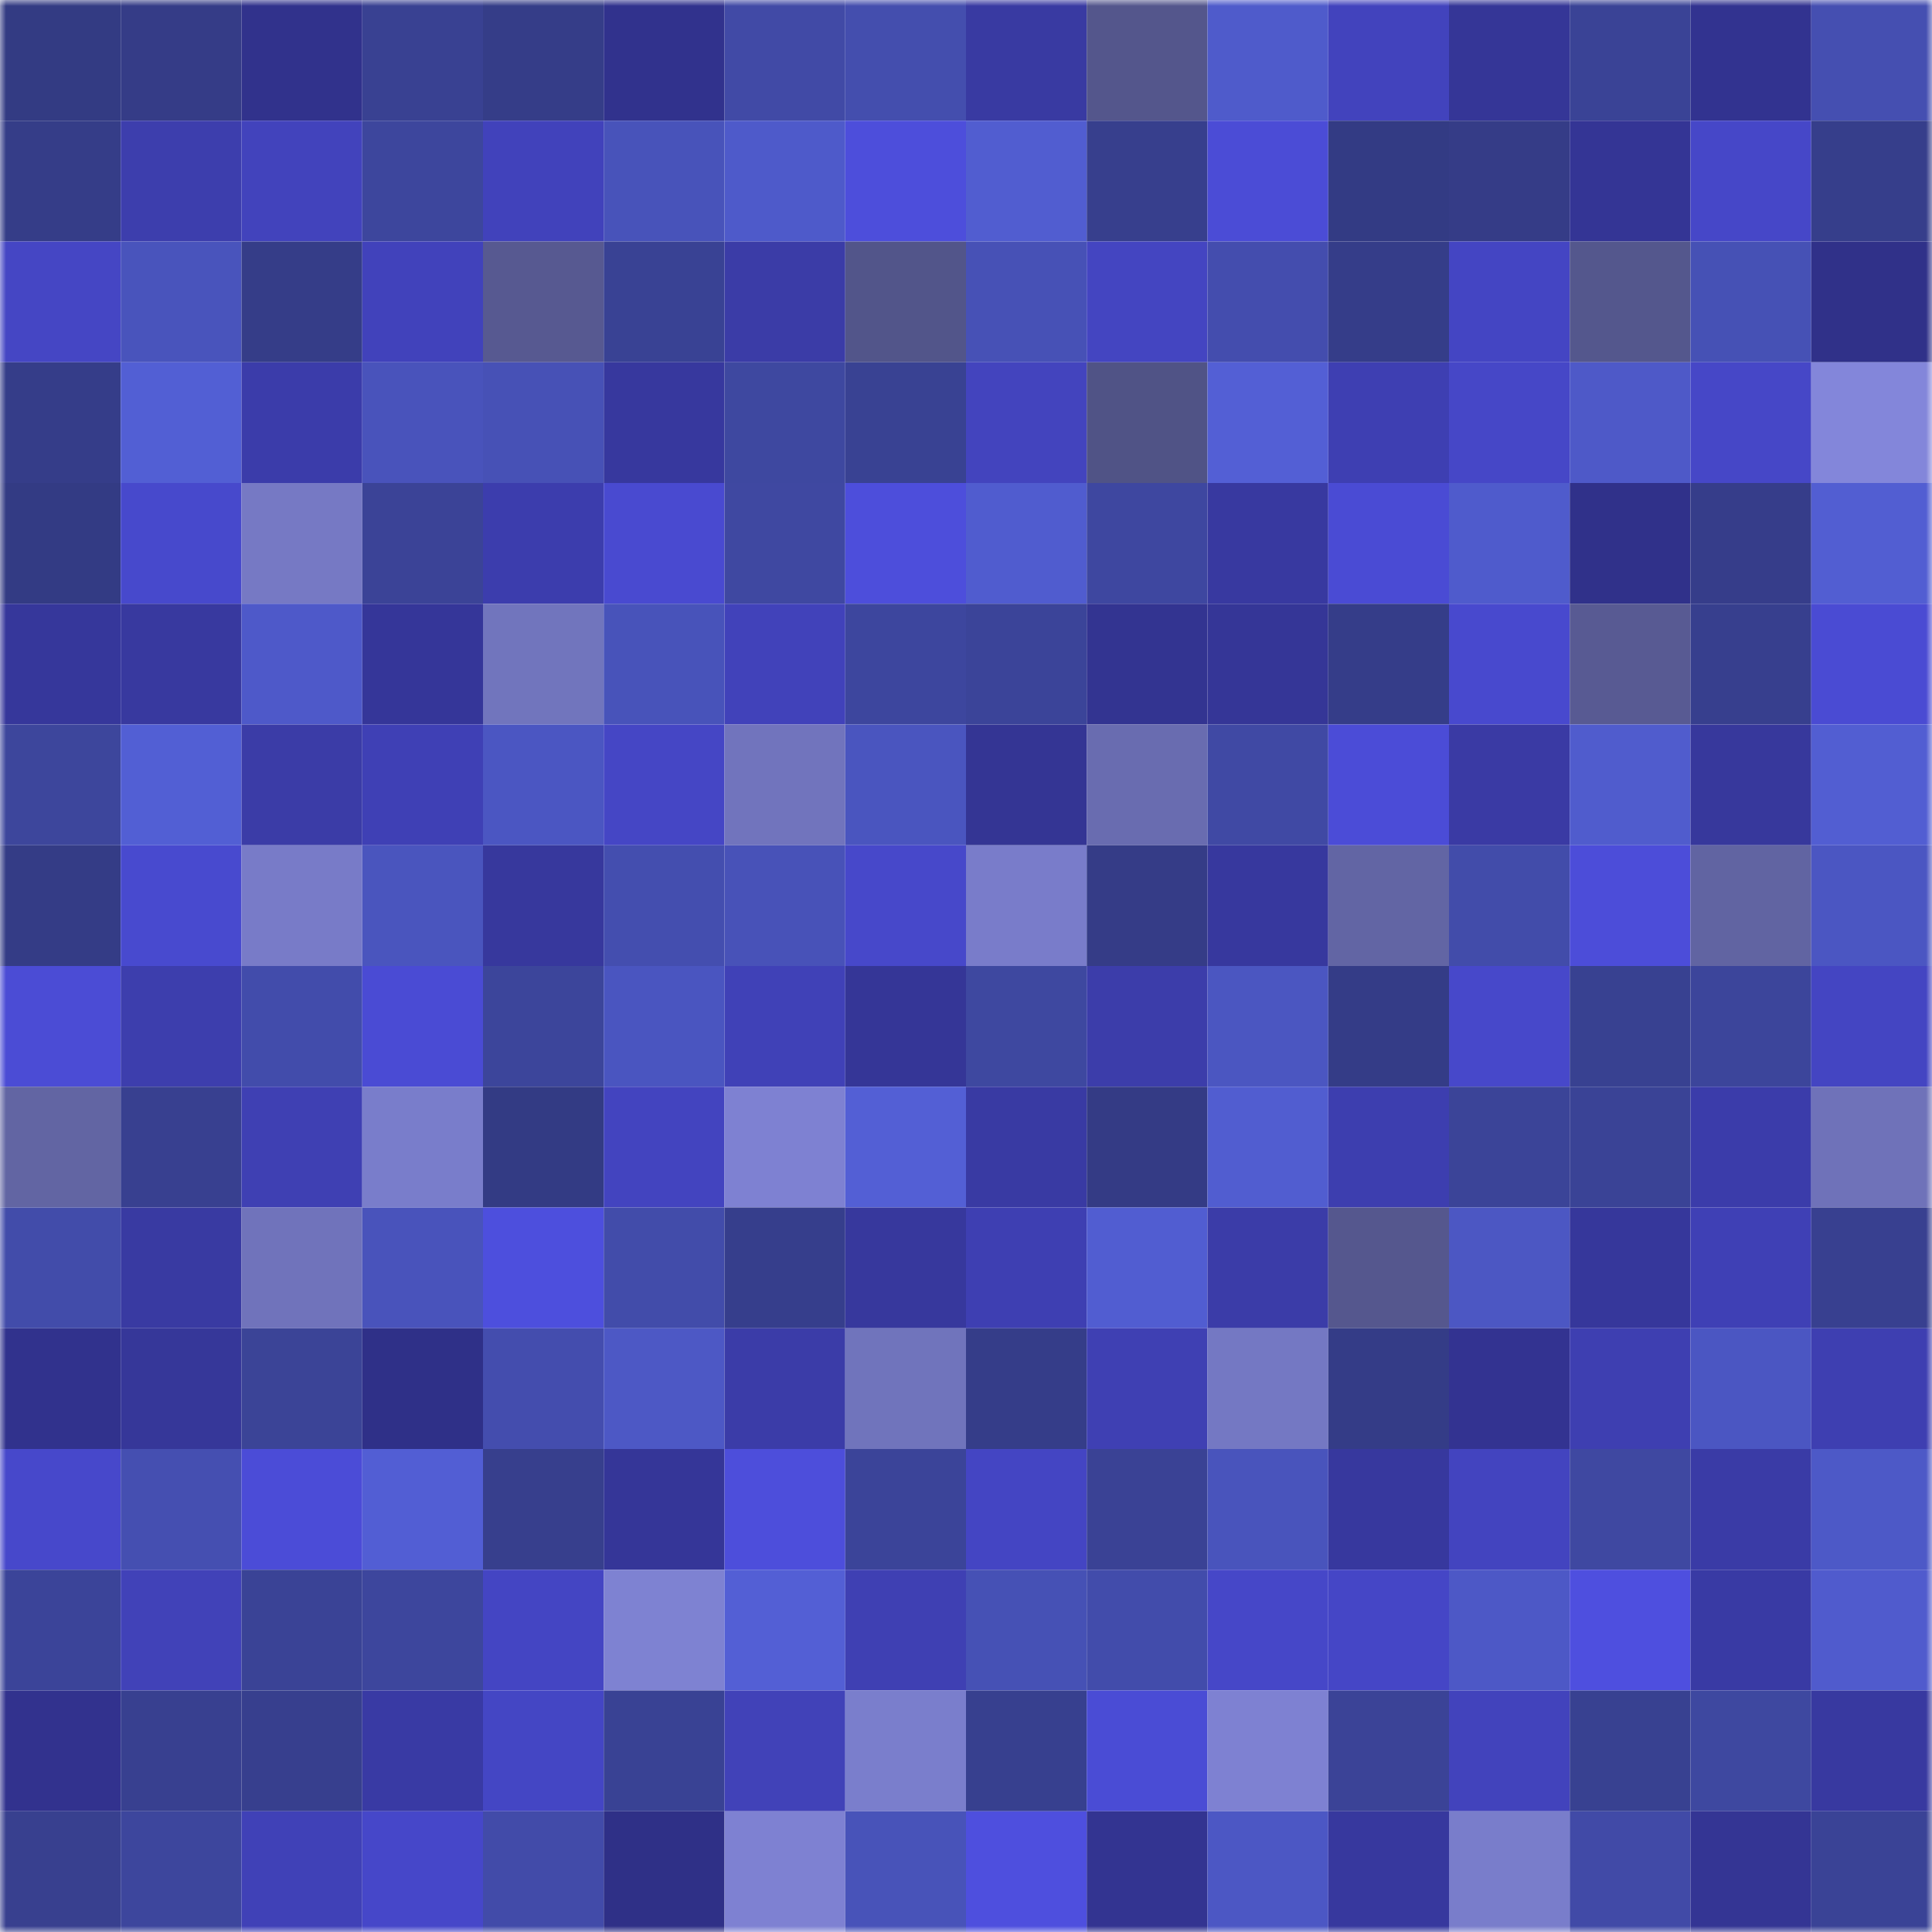 <svg viewBox="0 0 160 160" fill="none" role="img" xmlns="http://www.w3.org/2000/svg" width="240" height="240" name="farcaster%2Cshizuoka"><title>farcaster,shizuoka</title><mask id="1049351071" mask-type="alpha" maskUnits="userSpaceOnUse" x="0" y="0" width="160" height="160"><rect width="160" height="160" fill="#FFFFFF"></rect></mask><g mask="url(#1049351071)"><rect x="0" y="0" width="10" height="10" fill="#333b83"></rect><rect x="10" y="0" width="10" height="10" fill="#353c87"></rect><rect x="20" y="0" width="10" height="10" fill="#31328c"></rect><rect x="30" y="0" width="10" height="10" fill="#394192"></rect><rect x="40" y="0" width="10" height="10" fill="#353d88"></rect><rect x="50" y="0" width="10" height="10" fill="#31328d"></rect><rect x="60" y="0" width="10" height="10" fill="#414aa6"></rect><rect x="70" y="0" width="10" height="10" fill="#444eae"></rect><rect x="80" y="0" width="10" height="10" fill="#393aa2"></rect><rect x="90" y="0" width="10" height="10" fill="#54568c"></rect><rect x="100" y="0" width="10" height="10" fill="#4f5bcb"></rect><rect x="110" y="0" width="10" height="10" fill="#4243bd"></rect><rect x="120" y="0" width="10" height="10" fill="#353697"></rect><rect x="130" y="0" width="10" height="10" fill="#3a4396"></rect><rect x="140" y="0" width="10" height="10" fill="#323390"></rect><rect x="150" y="0" width="10" height="10" fill="#454fb1"></rect><rect x="0" y="10" width="10" height="10" fill="#353d88"></rect><rect x="10" y="10" width="10" height="10" fill="#3d3ead"></rect><rect x="20" y="10" width="10" height="10" fill="#4243bc"></rect><rect x="30" y="10" width="10" height="10" fill="#3d469d"></rect><rect x="40" y="10" width="10" height="10" fill="#4142bb"></rect><rect x="50" y="10" width="10" height="10" fill="#4853ba"></rect><rect x="60" y="10" width="10" height="10" fill="#4e5aca"></rect><rect x="70" y="10" width="10" height="10" fill="#4d4edb"></rect><rect x="80" y="10" width="10" height="10" fill="#515dd0"></rect><rect x="90" y="10" width="10" height="10" fill="#373f8d"></rect><rect x="100" y="10" width="10" height="10" fill="#4b4cd6"></rect><rect x="110" y="10" width="10" height="10" fill="#333b84"></rect><rect x="120" y="10" width="10" height="10" fill="#353c87"></rect><rect x="130" y="10" width="10" height="10" fill="#343595"></rect><rect x="140" y="10" width="10" height="10" fill="#4647c8"></rect><rect x="150" y="10" width="10" height="10" fill="#363e8b"></rect><rect x="0" y="20" width="10" height="10" fill="#4546c4"></rect><rect x="10" y="20" width="10" height="10" fill="#4954bc"></rect><rect x="20" y="20" width="10" height="10" fill="#353d88"></rect><rect x="30" y="20" width="10" height="10" fill="#4142bb"></rect><rect x="40" y="20" width="10" height="10" fill="#575991"></rect><rect x="50" y="20" width="10" height="10" fill="#394294"></rect><rect x="60" y="20" width="10" height="10" fill="#3b3ca7"></rect><rect x="70" y="20" width="10" height="10" fill="#52558a"></rect><rect x="80" y="20" width="10" height="10" fill="#4751b6"></rect><rect x="90" y="20" width="10" height="10" fill="#4445c1"></rect><rect x="100" y="20" width="10" height="10" fill="#444dae"></rect><rect x="110" y="20" width="10" height="10" fill="#353d89"></rect><rect x="120" y="20" width="10" height="10" fill="#4445c3"></rect><rect x="130" y="20" width="10" height="10" fill="#54578d"></rect><rect x="140" y="20" width="10" height="10" fill="#4651b5"></rect><rect x="150" y="20" width="10" height="10" fill="#303189"></rect><rect x="0" y="30" width="10" height="10" fill="#353d89"></rect><rect x="10" y="30" width="10" height="10" fill="#525fd4"></rect><rect x="20" y="30" width="10" height="10" fill="#3b3caa"></rect><rect x="30" y="30" width="10" height="10" fill="#4953bb"></rect><rect x="40" y="30" width="10" height="10" fill="#4751b6"></rect><rect x="50" y="30" width="10" height="10" fill="#37389e"></rect><rect x="60" y="30" width="10" height="10" fill="#3e48a0"></rect><rect x="70" y="30" width="10" height="10" fill="#394293"></rect><rect x="80" y="30" width="10" height="10" fill="#4344be"></rect><rect x="90" y="30" width="10" height="10" fill="#505386"></rect><rect x="100" y="30" width="10" height="10" fill="#535fd5"></rect><rect x="110" y="30" width="10" height="10" fill="#3e3fb2"></rect><rect x="120" y="30" width="10" height="10" fill="#4647c7"></rect><rect x="130" y="30" width="10" height="10" fill="#4e59c8"></rect><rect x="140" y="30" width="10" height="10" fill="#4647c7"></rect><rect x="150" y="30" width="10" height="10" fill="#8386da"></rect><rect x="0" y="40" width="10" height="10" fill="#333b84"></rect><rect x="10" y="40" width="10" height="10" fill="#4749cc"></rect><rect x="20" y="40" width="10" height="10" fill="#7679c4"></rect><rect x="30" y="40" width="10" height="10" fill="#3b4397"></rect><rect x="40" y="40" width="10" height="10" fill="#3c3dad"></rect><rect x="50" y="40" width="10" height="10" fill="#494ad0"></rect><rect x="60" y="40" width="10" height="10" fill="#3f48a1"></rect><rect x="70" y="40" width="10" height="10" fill="#4d4edb"></rect><rect x="80" y="40" width="10" height="10" fill="#505ccf"></rect><rect x="90" y="40" width="10" height="10" fill="#3e47a0"></rect><rect x="100" y="40" width="10" height="10" fill="#3839a0"></rect><rect x="110" y="40" width="10" height="10" fill="#4a4bd4"></rect><rect x="120" y="40" width="10" height="10" fill="#4f5bcc"></rect><rect x="130" y="40" width="10" height="10" fill="#30318a"></rect><rect x="140" y="40" width="10" height="10" fill="#363d8a"></rect><rect x="150" y="40" width="10" height="10" fill="#525ed2"></rect><rect x="0" y="50" width="10" height="10" fill="#36379b"></rect><rect x="10" y="50" width="10" height="10" fill="#38399f"></rect><rect x="20" y="50" width="10" height="10" fill="#4e59c9"></rect><rect x="30" y="50" width="10" height="10" fill="#353699"></rect><rect x="40" y="50" width="10" height="10" fill="#7175bd"></rect><rect x="50" y="50" width="10" height="10" fill="#4853ba"></rect><rect x="60" y="50" width="10" height="10" fill="#4142ba"></rect><rect x="70" y="50" width="10" height="10" fill="#3d469e"></rect><rect x="80" y="50" width="10" height="10" fill="#3b4499"></rect><rect x="90" y="50" width="10" height="10" fill="#333491"></rect><rect x="100" y="50" width="10" height="10" fill="#353697"></rect><rect x="110" y="50" width="10" height="10" fill="#353d89"></rect><rect x="120" y="50" width="10" height="10" fill="#4849ce"></rect><rect x="130" y="50" width="10" height="10" fill="#585a93"></rect><rect x="140" y="50" width="10" height="10" fill="#373f8e"></rect><rect x="150" y="50" width="10" height="10" fill="#4a4bd3"></rect><rect x="0" y="60" width="10" height="10" fill="#3d469c"></rect><rect x="10" y="60" width="10" height="10" fill="#525fd4"></rect><rect x="20" y="60" width="10" height="10" fill="#3b3ca7"></rect><rect x="30" y="60" width="10" height="10" fill="#3f40b5"></rect><rect x="40" y="60" width="10" height="10" fill="#4b56c2"></rect><rect x="50" y="60" width="10" height="10" fill="#4546c5"></rect><rect x="60" y="60" width="10" height="10" fill="#7174bd"></rect><rect x="70" y="60" width="10" height="10" fill="#4a55bf"></rect><rect x="80" y="60" width="10" height="10" fill="#343594"></rect><rect x="90" y="60" width="10" height="10" fill="#696cb0"></rect><rect x="100" y="60" width="10" height="10" fill="#4049a4"></rect><rect x="110" y="60" width="10" height="10" fill="#4b4cd7"></rect><rect x="120" y="60" width="10" height="10" fill="#3a3aa4"></rect><rect x="130" y="60" width="10" height="10" fill="#505ccd"></rect><rect x="140" y="60" width="10" height="10" fill="#37389c"></rect><rect x="150" y="60" width="10" height="10" fill="#525ed2"></rect><rect x="0" y="70" width="10" height="10" fill="#343c86"></rect><rect x="10" y="70" width="10" height="10" fill="#484acf"></rect><rect x="20" y="70" width="10" height="10" fill="#787bc8"></rect><rect x="30" y="70" width="10" height="10" fill="#4a55be"></rect><rect x="40" y="70" width="10" height="10" fill="#37389d"></rect><rect x="50" y="70" width="10" height="10" fill="#444eaf"></rect><rect x="60" y="70" width="10" height="10" fill="#4852b8"></rect><rect x="70" y="70" width="10" height="10" fill="#4748ca"></rect><rect x="80" y="70" width="10" height="10" fill="#797cca"></rect><rect x="90" y="70" width="10" height="10" fill="#353c87"></rect><rect x="100" y="70" width="10" height="10" fill="#37389e"></rect><rect x="110" y="70" width="10" height="10" fill="#6265a4"></rect><rect x="120" y="70" width="10" height="10" fill="#424caa"></rect><rect x="130" y="70" width="10" height="10" fill="#4c4dd9"></rect><rect x="140" y="70" width="10" height="10" fill="#6164a2"></rect><rect x="150" y="70" width="10" height="10" fill="#4b56c2"></rect><rect x="0" y="80" width="10" height="10" fill="#4b4cd5"></rect><rect x="10" y="80" width="10" height="10" fill="#3d3ead"></rect><rect x="20" y="80" width="10" height="10" fill="#424cab"></rect><rect x="30" y="80" width="10" height="10" fill="#4a4bd4"></rect><rect x="40" y="80" width="10" height="10" fill="#3c459b"></rect><rect x="50" y="80" width="10" height="10" fill="#4a55c0"></rect><rect x="60" y="80" width="10" height="10" fill="#4041b7"></rect><rect x="70" y="80" width="10" height="10" fill="#353697"></rect><rect x="80" y="80" width="10" height="10" fill="#3e48a0"></rect><rect x="90" y="80" width="10" height="10" fill="#3c3daa"></rect><rect x="100" y="80" width="10" height="10" fill="#4b56c1"></rect><rect x="110" y="80" width="10" height="10" fill="#343c87"></rect><rect x="120" y="80" width="10" height="10" fill="#4748ca"></rect><rect x="130" y="80" width="10" height="10" fill="#384191"></rect><rect x="140" y="80" width="10" height="10" fill="#3c459b"></rect><rect x="150" y="80" width="10" height="10" fill="#4445c2"></rect><rect x="0" y="90" width="10" height="10" fill="#6265a3"></rect><rect x="10" y="90" width="10" height="10" fill="#384090"></rect><rect x="20" y="90" width="10" height="10" fill="#3f40b3"></rect><rect x="30" y="90" width="10" height="10" fill="#797dcb"></rect><rect x="40" y="90" width="10" height="10" fill="#333b84"></rect><rect x="50" y="90" width="10" height="10" fill="#4344bf"></rect><rect x="60" y="90" width="10" height="10" fill="#7e81d2"></rect><rect x="70" y="90" width="10" height="10" fill="#535fd5"></rect><rect x="80" y="90" width="10" height="10" fill="#393aa3"></rect><rect x="90" y="90" width="10" height="10" fill="#343b85"></rect><rect x="100" y="90" width="10" height="10" fill="#515dd0"></rect><rect x="110" y="90" width="10" height="10" fill="#3d3eaf"></rect><rect x="120" y="90" width="10" height="10" fill="#3b4498"></rect><rect x="130" y="90" width="10" height="10" fill="#3a4396"></rect><rect x="140" y="90" width="10" height="10" fill="#3b3caa"></rect><rect x="150" y="90" width="10" height="10" fill="#6f72b9"></rect><rect x="0" y="100" width="10" height="10" fill="#424caa"></rect><rect x="10" y="100" width="10" height="10" fill="#393aa2"></rect><rect x="20" y="100" width="10" height="10" fill="#7073bb"></rect><rect x="30" y="100" width="10" height="10" fill="#4953bb"></rect><rect x="40" y="100" width="10" height="10" fill="#4d4fdd"></rect><rect x="50" y="100" width="10" height="10" fill="#424caa"></rect><rect x="60" y="100" width="10" height="10" fill="#363e8c"></rect><rect x="70" y="100" width="10" height="10" fill="#37389d"></rect><rect x="80" y="100" width="10" height="10" fill="#3e3fb2"></rect><rect x="90" y="100" width="10" height="10" fill="#515dd1"></rect><rect x="100" y="100" width="10" height="10" fill="#3b3ca8"></rect><rect x="110" y="100" width="10" height="10" fill="#55578e"></rect><rect x="120" y="100" width="10" height="10" fill="#4c57c3"></rect><rect x="130" y="100" width="10" height="10" fill="#36379b"></rect><rect x="140" y="100" width="10" height="10" fill="#3f40b5"></rect><rect x="150" y="100" width="10" height="10" fill="#384090"></rect><rect x="0" y="110" width="10" height="10" fill="#31328d"></rect><rect x="10" y="110" width="10" height="10" fill="#363799"></rect><rect x="20" y="110" width="10" height="10" fill="#3b4497"></rect><rect x="30" y="110" width="10" height="10" fill="#2f3088"></rect><rect x="40" y="110" width="10" height="10" fill="#444dae"></rect><rect x="50" y="110" width="10" height="10" fill="#4d58c5"></rect><rect x="60" y="110" width="10" height="10" fill="#3b3ca8"></rect><rect x="70" y="110" width="10" height="10" fill="#7074bc"></rect><rect x="80" y="110" width="10" height="10" fill="#353d89"></rect><rect x="90" y="110" width="10" height="10" fill="#3f40b3"></rect><rect x="100" y="110" width="10" height="10" fill="#7478c3"></rect><rect x="110" y="110" width="10" height="10" fill="#343c87"></rect><rect x="120" y="110" width="10" height="10" fill="#333391"></rect><rect x="130" y="110" width="10" height="10" fill="#3e3fb1"></rect><rect x="140" y="110" width="10" height="10" fill="#4b56c2"></rect><rect x="150" y="110" width="10" height="10" fill="#3e3fb1"></rect><rect x="0" y="120" width="10" height="10" fill="#4748cb"></rect><rect x="10" y="120" width="10" height="10" fill="#454fb1"></rect><rect x="20" y="120" width="10" height="10" fill="#4b4cd7"></rect><rect x="30" y="120" width="10" height="10" fill="#525ed4"></rect><rect x="40" y="120" width="10" height="10" fill="#373f8d"></rect><rect x="50" y="120" width="10" height="10" fill="#353698"></rect><rect x="60" y="120" width="10" height="10" fill="#4d4edb"></rect><rect x="70" y="120" width="10" height="10" fill="#3b4499"></rect><rect x="80" y="120" width="10" height="10" fill="#4445c3"></rect><rect x="90" y="120" width="10" height="10" fill="#3a4295"></rect><rect x="100" y="120" width="10" height="10" fill="#4954bc"></rect><rect x="110" y="120" width="10" height="10" fill="#37389e"></rect><rect x="120" y="120" width="10" height="10" fill="#4344bf"></rect><rect x="130" y="120" width="10" height="10" fill="#3f48a1"></rect><rect x="140" y="120" width="10" height="10" fill="#3a3ba6"></rect><rect x="150" y="120" width="10" height="10" fill="#4d59c7"></rect><rect x="0" y="130" width="10" height="10" fill="#3b4499"></rect><rect x="10" y="130" width="10" height="10" fill="#4142b8"></rect><rect x="20" y="130" width="10" height="10" fill="#3a4396"></rect><rect x="30" y="130" width="10" height="10" fill="#3d469d"></rect><rect x="40" y="130" width="10" height="10" fill="#4445c3"></rect><rect x="50" y="130" width="10" height="10" fill="#7e82d2"></rect><rect x="60" y="130" width="10" height="10" fill="#535fd5"></rect><rect x="70" y="130" width="10" height="10" fill="#3f40b3"></rect><rect x="80" y="130" width="10" height="10" fill="#4651b5"></rect><rect x="90" y="130" width="10" height="10" fill="#424cab"></rect><rect x="100" y="130" width="10" height="10" fill="#4647c8"></rect><rect x="110" y="130" width="10" height="10" fill="#4546c6"></rect><rect x="120" y="130" width="10" height="10" fill="#4d58c6"></rect><rect x="130" y="130" width="10" height="10" fill="#4e4fdf"></rect><rect x="140" y="130" width="10" height="10" fill="#393aa4"></rect><rect x="150" y="130" width="10" height="10" fill="#505bcd"></rect><rect x="0" y="140" width="10" height="10" fill="#32328e"></rect><rect x="10" y="140" width="10" height="10" fill="#384090"></rect><rect x="20" y="140" width="10" height="10" fill="#373f8e"></rect><rect x="30" y="140" width="10" height="10" fill="#393aa4"></rect><rect x="40" y="140" width="10" height="10" fill="#4446c4"></rect><rect x="50" y="140" width="10" height="10" fill="#394294"></rect><rect x="60" y="140" width="10" height="10" fill="#4142b8"></rect><rect x="70" y="140" width="10" height="10" fill="#7a7ecc"></rect><rect x="80" y="140" width="10" height="10" fill="#37408f"></rect><rect x="90" y="140" width="10" height="10" fill="#4a4cd5"></rect><rect x="100" y="140" width="10" height="10" fill="#7e81d2"></rect><rect x="110" y="140" width="10" height="10" fill="#3b4397"></rect><rect x="120" y="140" width="10" height="10" fill="#4243bc"></rect><rect x="130" y="140" width="10" height="10" fill="#384191"></rect><rect x="140" y="140" width="10" height="10" fill="#3e48a0"></rect><rect x="150" y="140" width="10" height="10" fill="#3839a0"></rect><rect x="0" y="150" width="10" height="10" fill="#38408f"></rect><rect x="10" y="150" width="10" height="10" fill="#3d469d"></rect><rect x="20" y="150" width="10" height="10" fill="#4041b7"></rect><rect x="30" y="150" width="10" height="10" fill="#4647c9"></rect><rect x="40" y="150" width="10" height="10" fill="#424ba9"></rect><rect x="50" y="150" width="10" height="10" fill="#2f3087"></rect><rect x="60" y="150" width="10" height="10" fill="#7e81d2"></rect><rect x="70" y="150" width="10" height="10" fill="#4853b9"></rect><rect x="80" y="150" width="10" height="10" fill="#4e4fde"></rect><rect x="90" y="150" width="10" height="10" fill="#333491"></rect><rect x="100" y="150" width="10" height="10" fill="#4c57c4"></rect><rect x="110" y="150" width="10" height="10" fill="#37389e"></rect><rect x="120" y="150" width="10" height="10" fill="#797dcb"></rect><rect x="130" y="150" width="10" height="10" fill="#414aa7"></rect><rect x="140" y="150" width="10" height="10" fill="#343594"></rect><rect x="150" y="150" width="10" height="10" fill="#3a4396"></rect></g></svg>